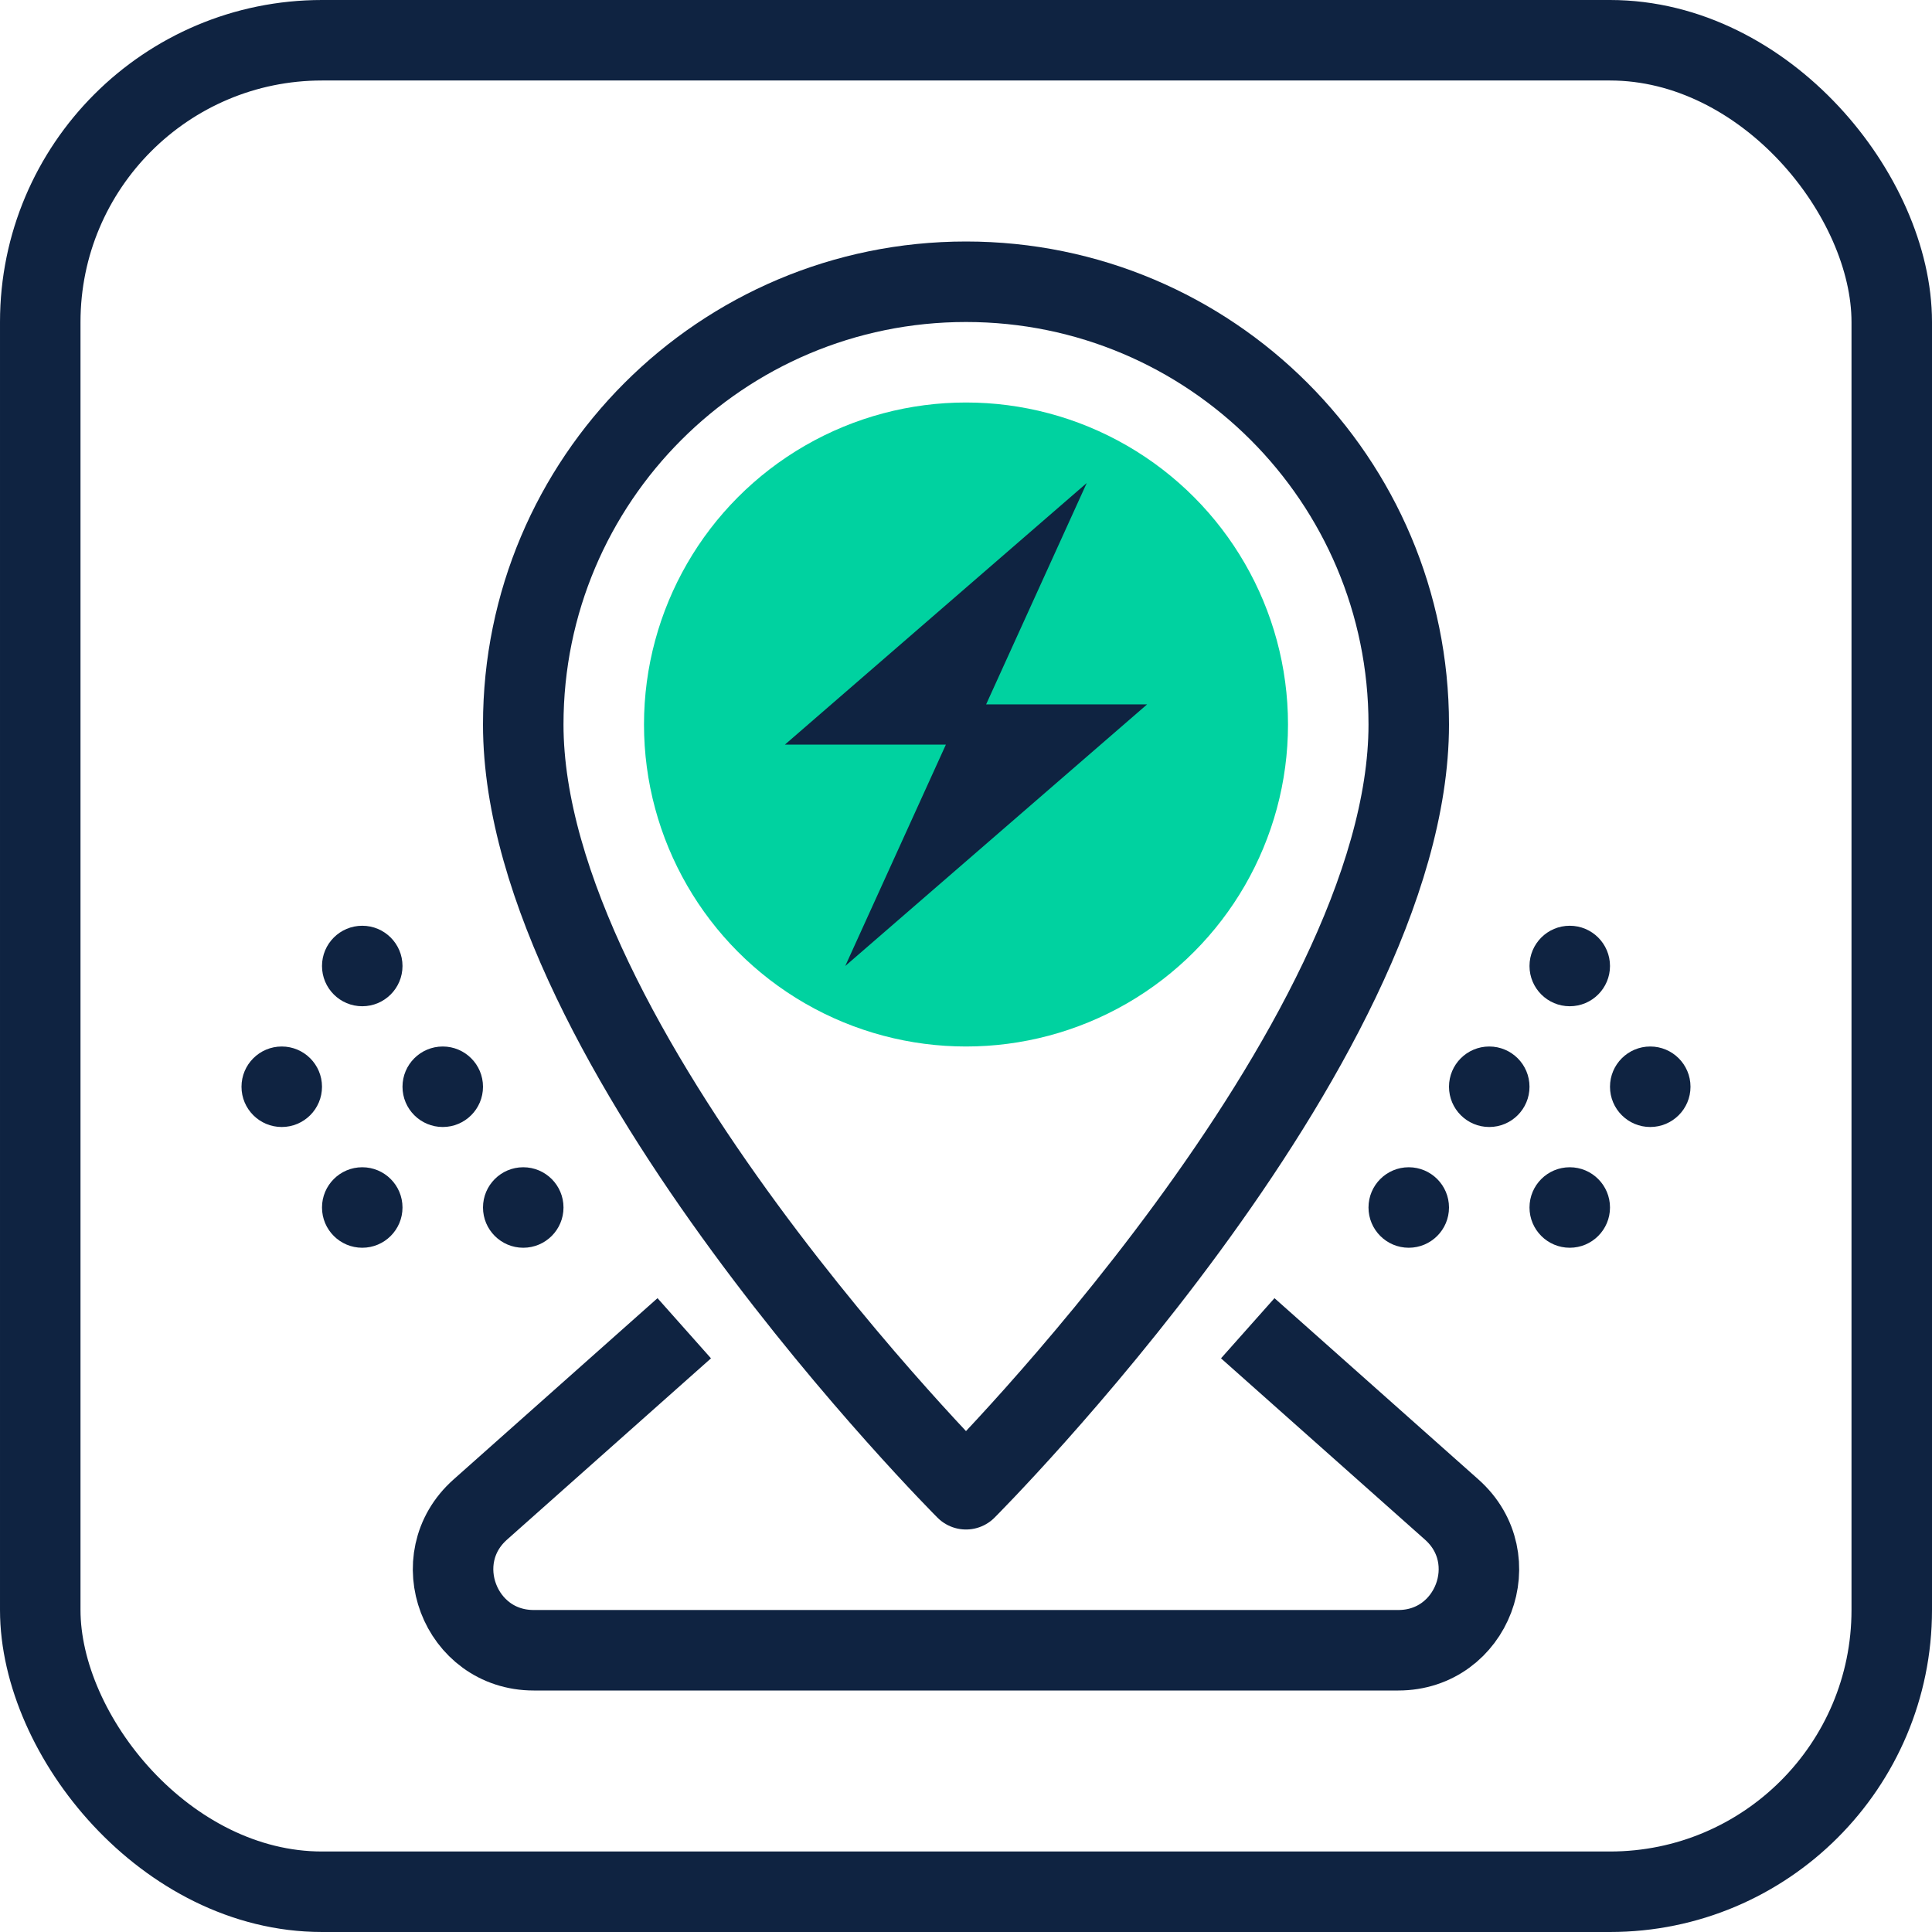 <svg width="48" height="48" viewBox="0 0 48 48" fill="none" xmlns="http://www.w3.org/2000/svg">
<rect x="1" y="1" width="46" height="46" rx="7" stroke="#0F2341" stroke-width="2"/>
<path d="M31 33L36.068 37.505C37.443 38.727 36.579 41 34.74 41H13.26C11.421 41 10.557 38.727 11.932 37.505L17 33M35 18C35 26 24 37 24 37C24 37 13 26 13 18C13 11.925 17.925 7 24 7C30.075 7 35 11.925 35 18Z" stroke="#0F2341" stroke-width="2" stroke-linejoin="round"/>
<circle cx="35" cy="30" r="1" fill="#0F2341"/>
<circle cx="9" cy="30" r="1" fill="#0F2341"/>
<circle cx="7" cy="27" r="1" fill="#0F2341"/>
<circle cx="37" cy="27" r="1" fill="#0F2341"/>
<circle cx="39" cy="24" r="1" fill="#0F2341"/>
<circle cx="11" cy="27" r="1" fill="#0F2341"/>
<circle cx="9" cy="24" r="1" fill="#0F2341"/>
<circle cx="39" cy="30" r="1" fill="#0F2341"/>
<circle cx="41" cy="27" r="1" fill="#0F2341"/>
<circle cx="13" cy="30" r="1" fill="#0F2341"/>
<circle cx="24" cy="18" r="8" fill="#00D2A0"/>
<path d="M28.5 17.5L21 24L23.5 18.5H19.5L27 12L24.5 17.5H28.5Z" fill="#0F2341"/>
</svg>
